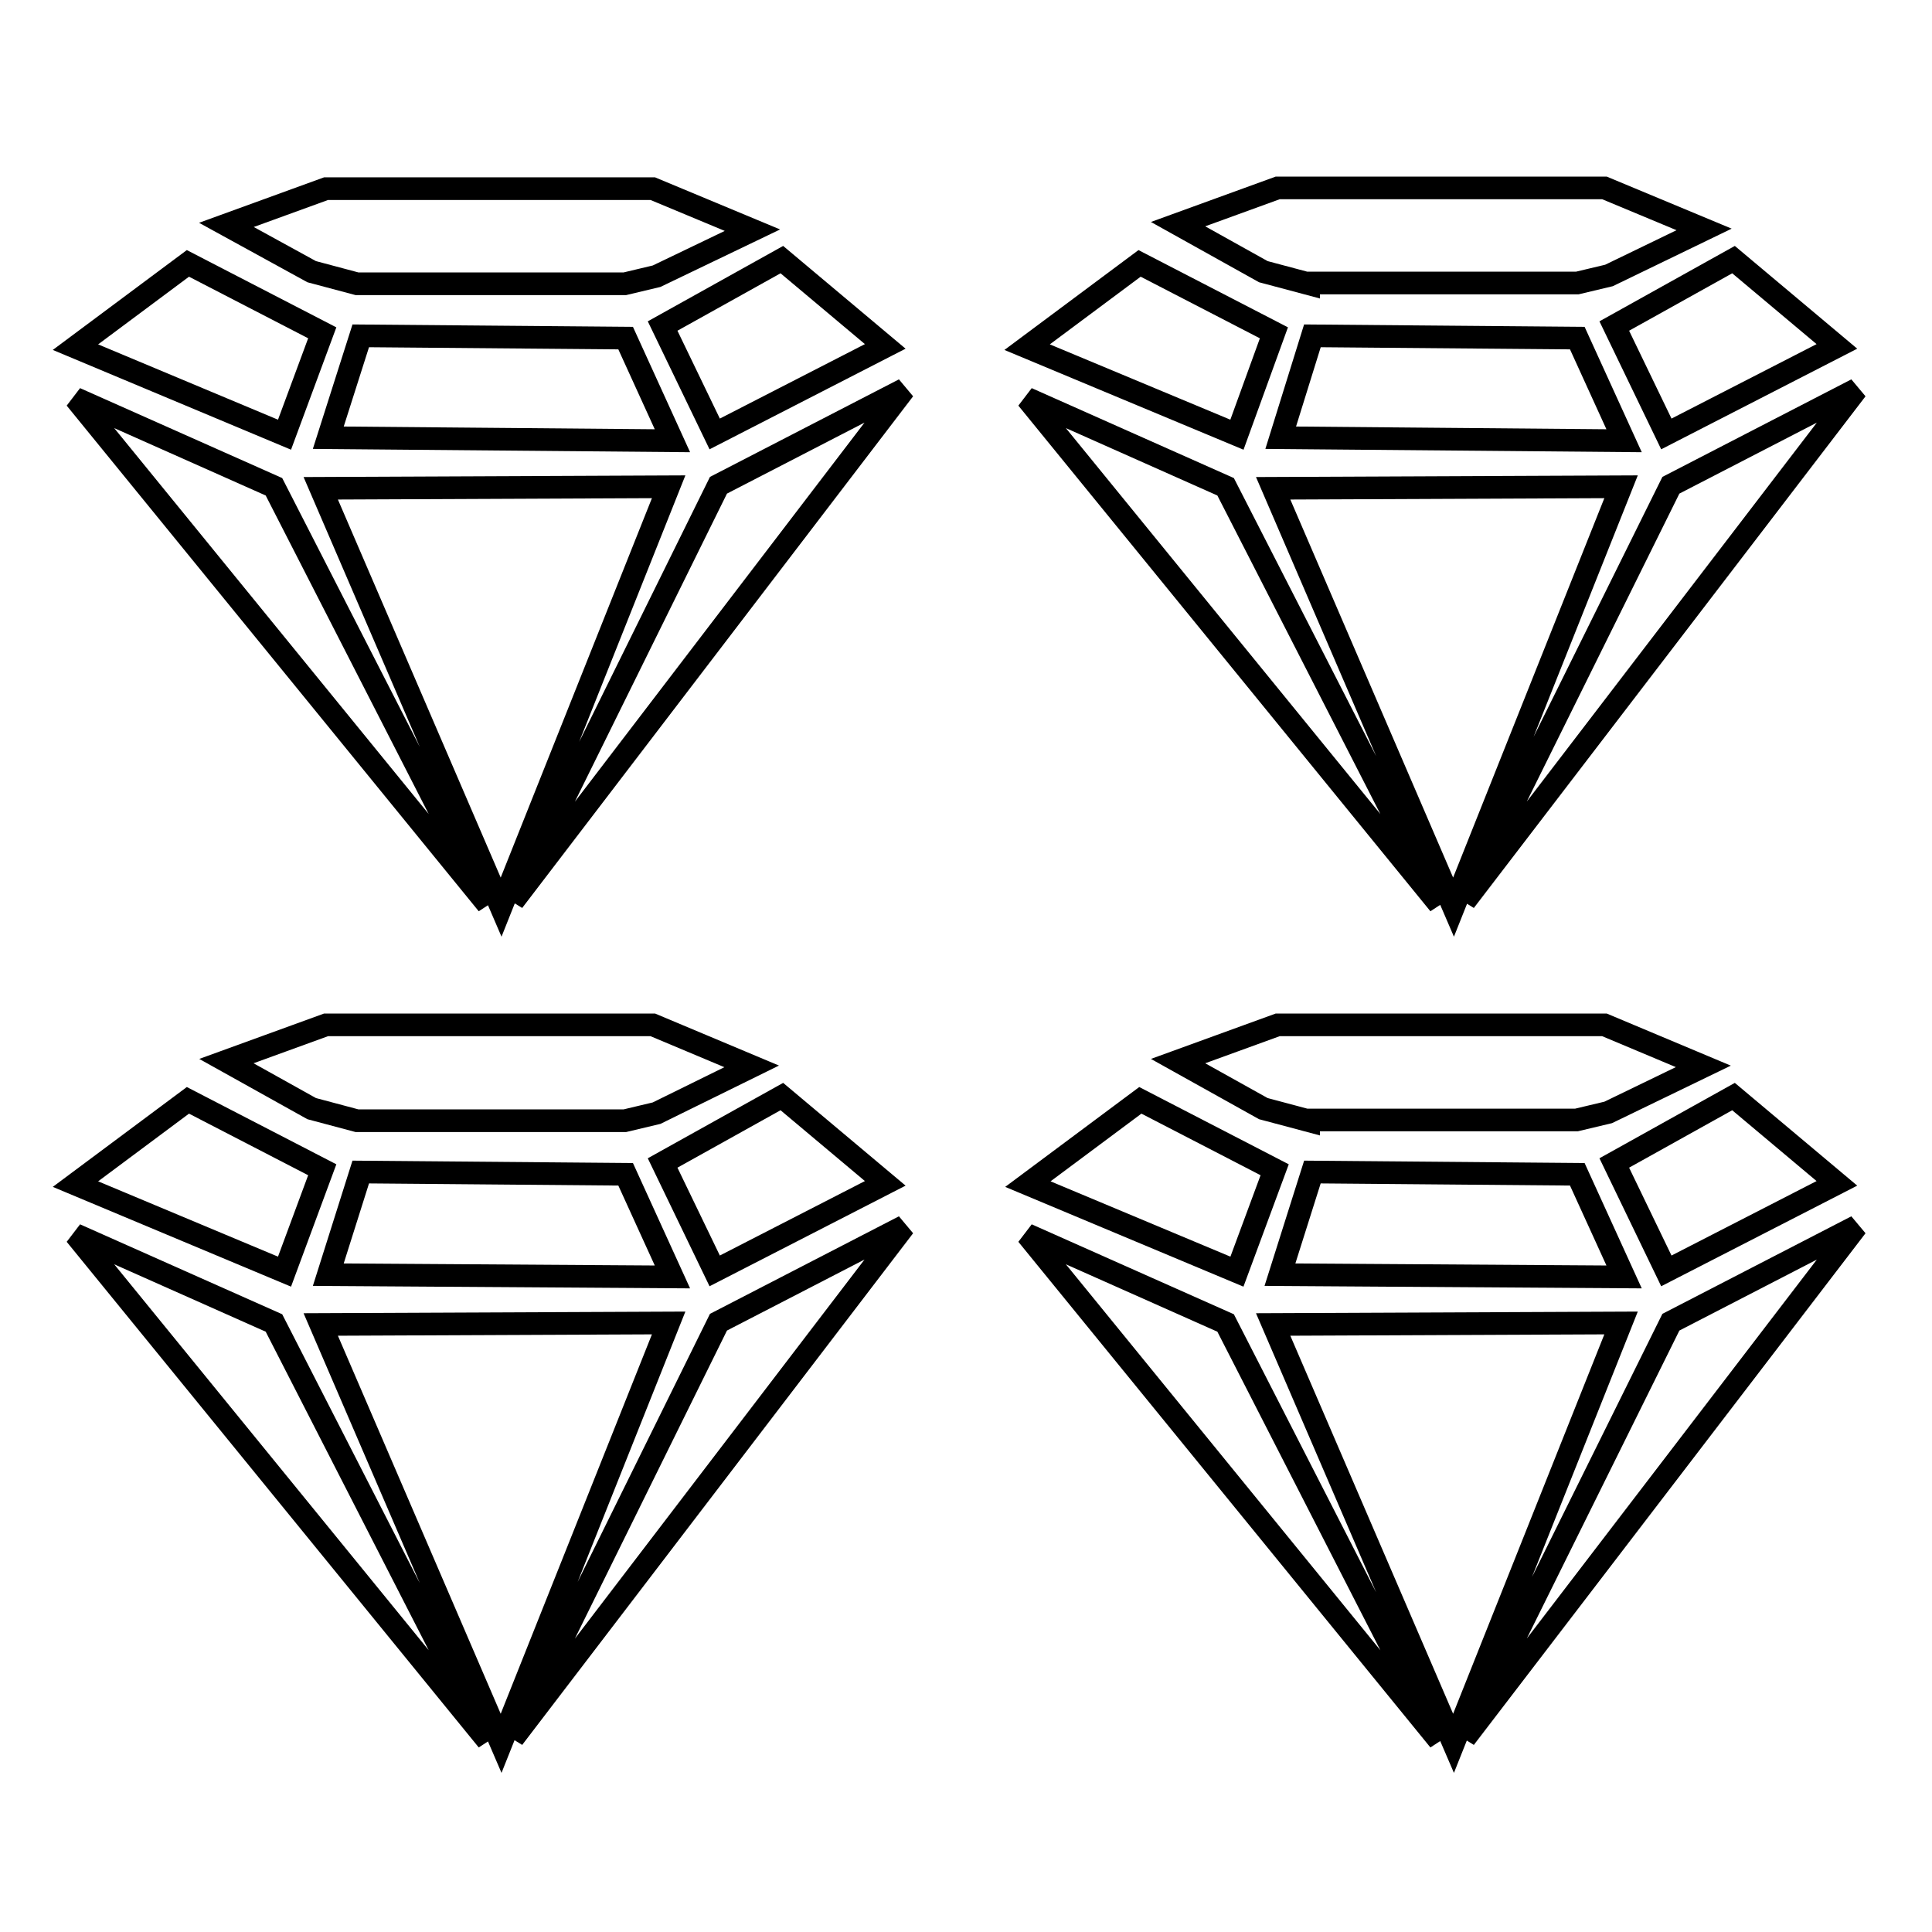 <?xml version="1.0" encoding="utf-8"?>
<!-- Svg Vector Icons : http://www.onlinewebfonts.com/icon -->
<!DOCTYPE svg PUBLIC "-//W3C//DTD SVG 1.1//EN" "http://www.w3.org/Graphics/SVG/1.1/DTD/svg11.dtd">
<svg version="1.1" xmlns="http://www.w3.org/2000/svg" xmlns:xlink="http://www.w3.org/1999/xlink" x="0px" y="0px" viewBox="0 0 256 256" enable-background="new 0 0 256 256" xml:space="preserve">
<g><g><path stroke-width="3" fill-opacity="0" stroke="#000000"  d="M42.5,64.7l46.1-0.2l-22.2,55.7L42.5,64.7z M47.8,44.5l35.1,0.3l6.2,13.6L43.5,58L47.8,44.5z M37.7,57.6L10,46l14.9-11.1l17.8,9.2L37.7,57.6z M10,52.8l26.3,11.7l28.3,55.3L10,52.8z M95.2,64.3l24.6-12.7L68,119.4L95.2,64.3z M94.7,57.5l-6.9-14.3l15.8-8.8l13.7,11.5L94.7,57.5z M47.3,37.6l-6-1.6L30,29.8L43.2,25h43.3l13.2,5.5L87,36.6l-4.2,1H47.3L47.3,37.6z"/><path stroke-width="3" fill-opacity="0" stroke="#000000"  d="M168.7,64.7l46.1-0.2l-22.2,55.7L168.7,64.7z M173.9,44.5l35.1,0.3l6.2,13.6L169.7,58L173.9,44.5z M163.9,57.6L136.1,46L151,34.9l17.8,9.2L163.9,57.6z M136.1,52.8l26.3,11.7l28.3,55.3L136.1,52.8z M221.4,64.3L246,51.6l-51.9,67.8L221.4,64.3z M220.8,57.5l-6.9-14.3l15.8-8.8l13.7,11.5L220.8,57.5z M173.4,37.6l-6-1.6l-11.3-6.3l13.2-4.8h43.3l13.2,5.5l-12.6,6.1l-4.2,1H173.4L173.4,37.6z"/><path stroke-width="3" fill-opacity="0" stroke="#000000"  d="M42.5,175.5l46.1-0.2L66.4,231L42.5,175.5z M47.8,155.3l35.1,0.3l6.2,13.6l-45.6-0.3L47.8,155.3z M37.7,168.5L10,156.9l14.9-11.1l17.8,9.2L37.7,168.5z M10,163.6l26.3,11.7l28.3,55.3L10,163.6z M95.2,175.2l24.6-12.7L68,230.3L95.2,175.2z M94.7,168.4l-6.9-14.3l15.8-8.8l13.7,11.5L94.7,168.4z M47.3,148.5l-6-1.6L30,140.6l13.2-4.8h43.3l13.1,5.5L87,147.5l-4.2,1H47.3L47.3,148.5z"/><path stroke-width="3" fill-opacity="0" stroke="#000000"  d="M168.7,175.5l46.1-0.2L192.6,231L168.7,175.5z M173.9,155.3l35.1,0.3l6.2,13.6l-45.6-0.3L173.9,155.3z M163.9,168.5l-27.7-11.6l14.9-11.1l17.8,9.2L163.9,168.5z M136.1,163.6l26.3,11.7l28.3,55.3L136.1,163.6z M221.4,175.2l24.6-12.7l-51.9,67.8L221.4,175.2z M220.8,168.4l-6.9-14.3l15.8-8.8l13.7,11.5L220.8,168.4z M173.4,148.5l-6-1.6l-11.3-6.3l13.2-4.8h43.3l13.1,5.5l-12.6,6.1l-4.2,1H173.4L173.4,148.5z"/></g></g>
</svg>